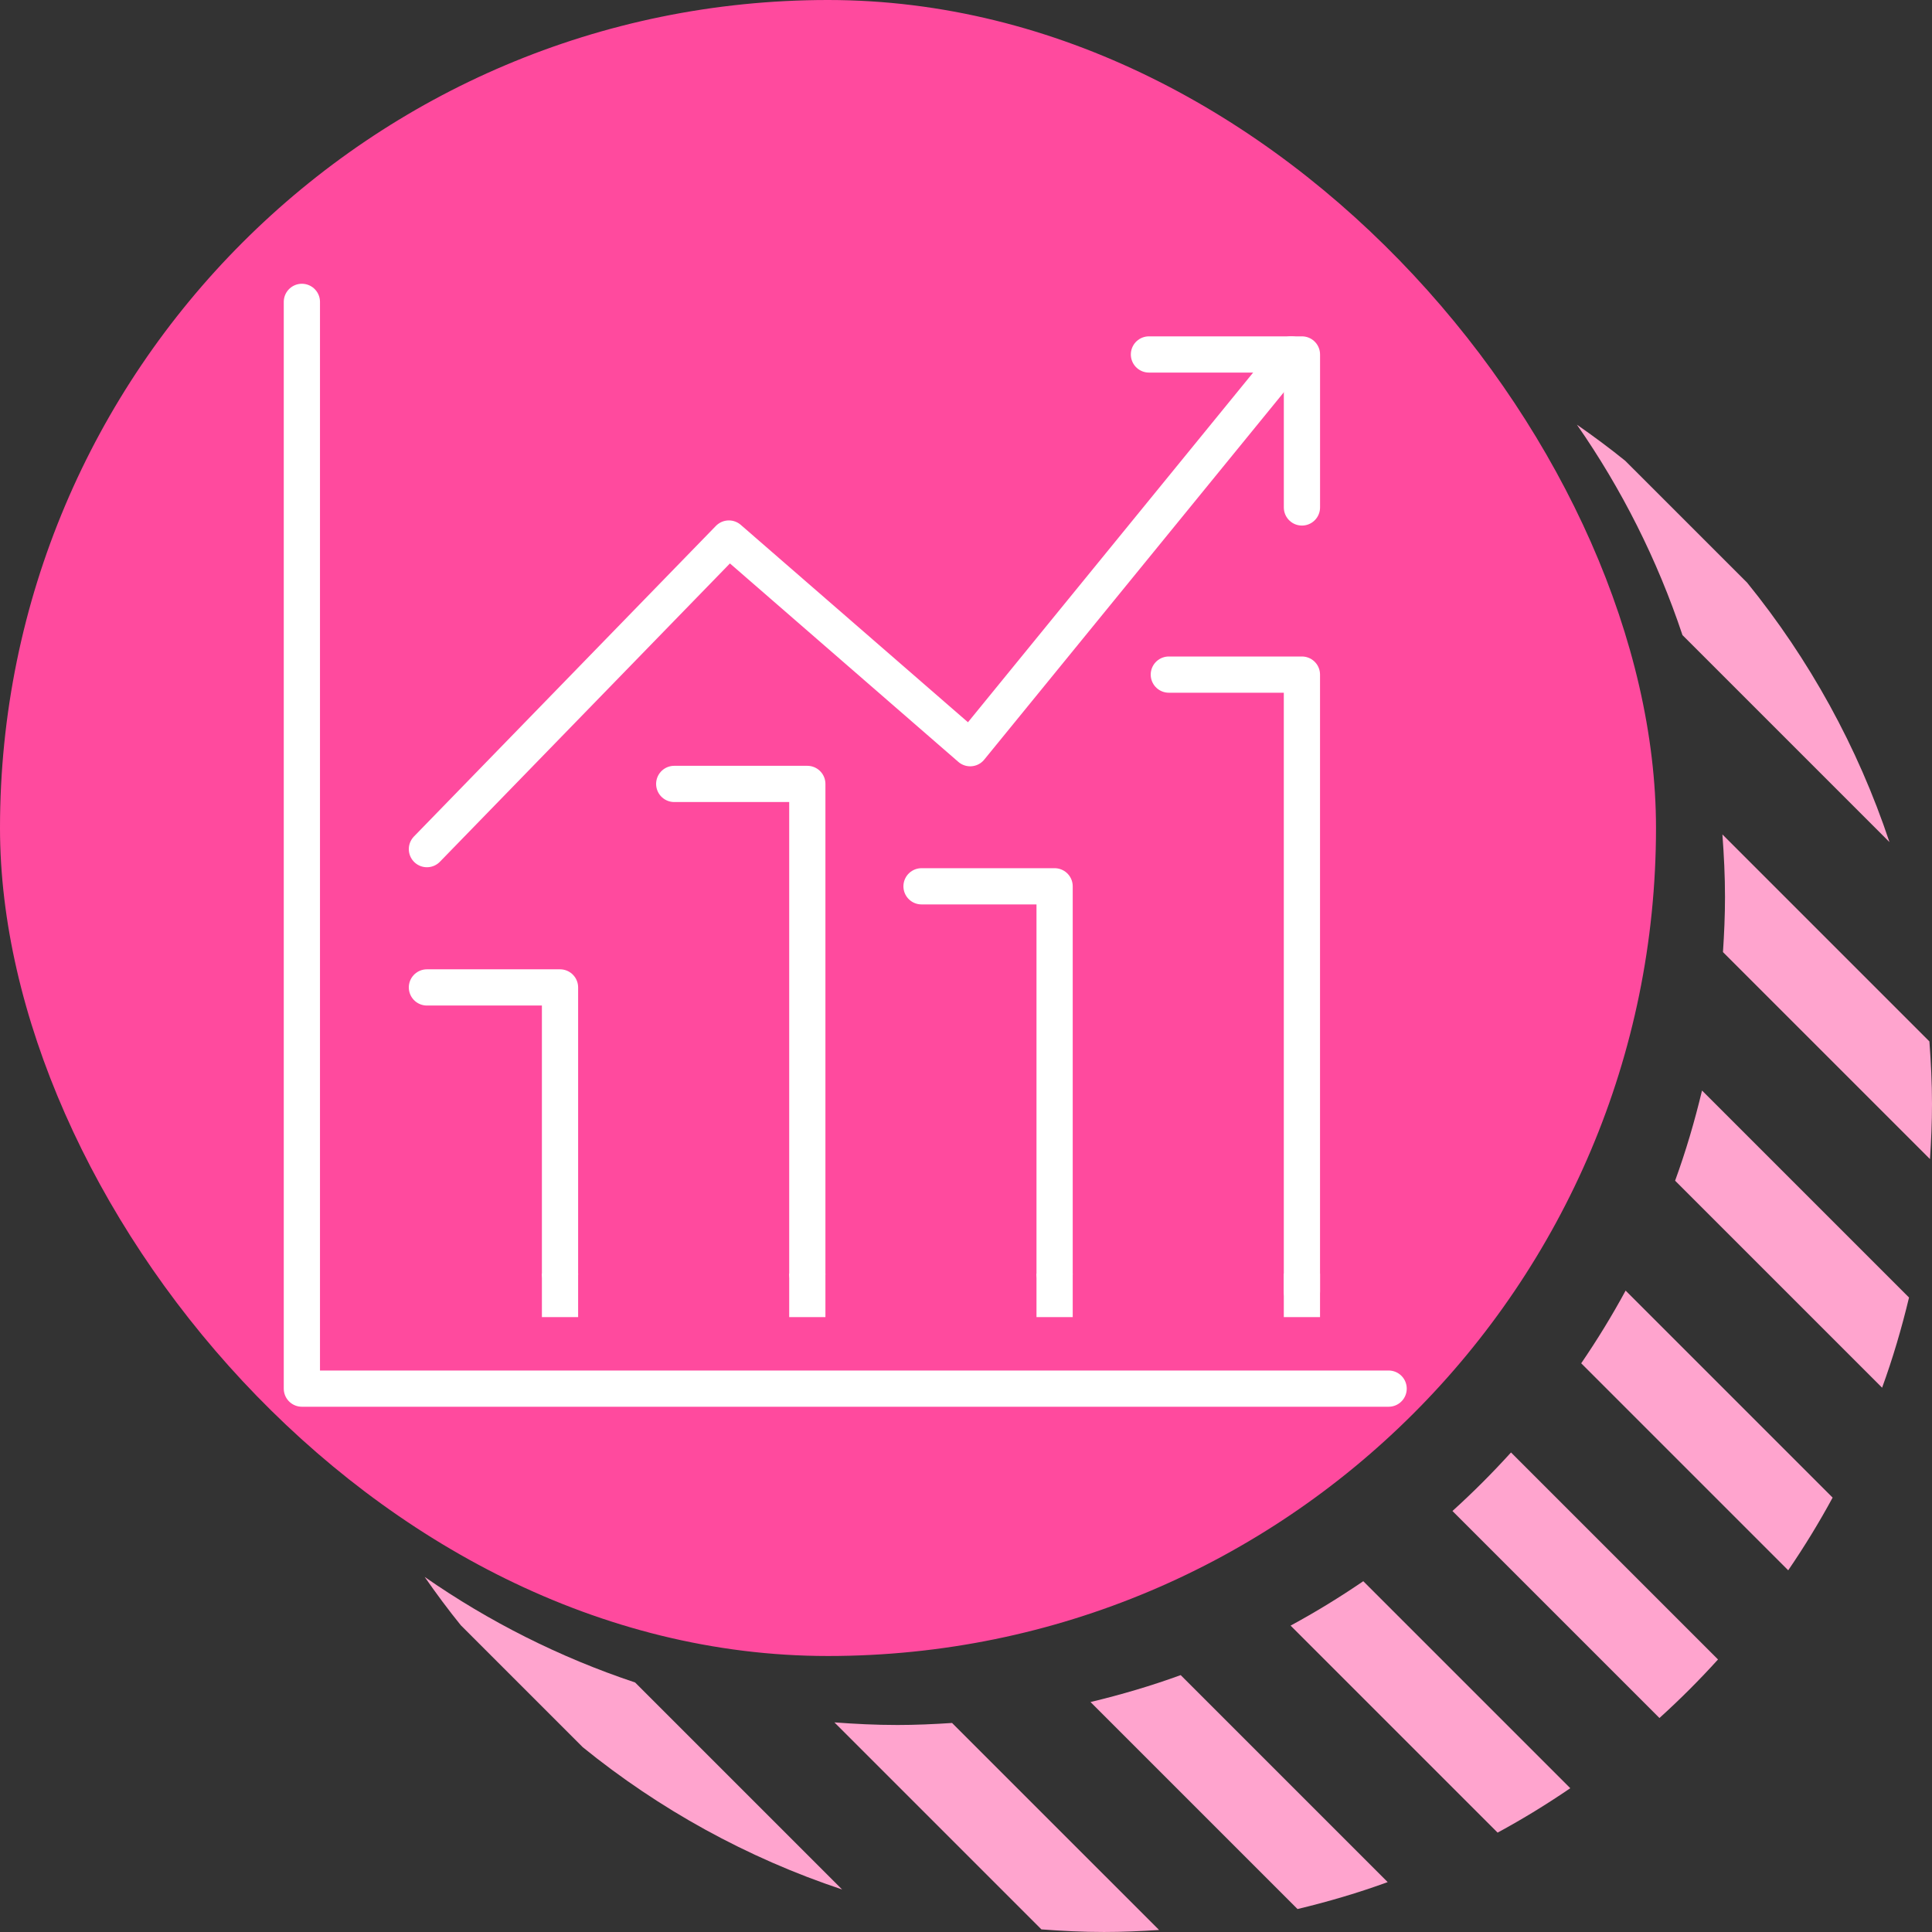 <?xml version="1.0" encoding="UTF-8"?> <svg xmlns="http://www.w3.org/2000/svg" xmlns:xlink="http://www.w3.org/1999/xlink" id="Layer_1" viewBox="0 0 160 160"><rect x="0" y="0" width="160" height="160" fill="#333333" stroke="none"/><defs><style>.cls-1,.cls-2,.cls-3{fill:none;}.cls-4{fill:#ff4a9e;}.cls-5{fill:#ffa4ce;}.cls-2,.cls-3{stroke:#fff;stroke-linejoin:round;stroke-width:3px;}.cls-3{stroke-linecap:round;}</style><symbol id="Circle_Stripe_Shadow" viewBox="0 0 160 160"><g><g><path class="cls-1" d="M144.692,48.257l-10.093-10.092c3.704,3.006,7.087,6.388,10.093,10.092Z"></path><path class="cls-1" d="M38.165,134.6l10.092,10.092c-3.703-3.006-7.086-6.388-10.092-10.092Z"></path><path class="cls-5" d="M130.593,35.169c1.37,.955,2.713,1.946,4.007,2.996l10.093,10.092c5.134,6.326,9.153,13.585,11.785,21.482l-17.143-17.143c-2.087-6.26-5.046-12.117-8.742-17.427Z"></path><path class="cls-5" d="M142.857,74.286h0c0-1.746-.087-3.47-.215-5.183l17.143,17.143c.128,1.713,.215,3.438,.215,5.183,0,1.535-.068,3.052-.167,4.562l-17.144-17.143c.1-1.509,.168-3.027,.168-4.561Z"></path><path class="cls-5" d="M140.954,90.313l17.143,17.143c-.609,2.545-1.345,5.041-2.229,7.467l-17.143-17.143c.885-2.426,1.62-4.922,2.229-7.467Z"></path><path class="cls-5" d="M134.627,106.882l17.143,17.143c-1.123,2.075-2.354,4.082-3.678,6.02l-17.143-17.143c1.324-1.939,2.555-3.946,3.678-6.02Z"></path><path class="cls-5" d="M125.135,120.287l17.143,17.143c-1.534,1.695-3.153,3.313-4.849,4.848l-17.143-17.143c1.695-1.535,3.313-3.153,4.849-4.848Z"></path><path class="cls-5" d="M112.901,130.949l17.143,17.143c-1.938,1.324-3.944,2.554-6.019,3.677l-17.144-17.143c2.074-1.123,4.081-2.354,6.02-3.677Z"></path><path class="cls-5" d="M97.779,138.725l17.143,17.143c-2.426,.885-4.921,1.621-7.467,2.23l-17.143-17.143c2.545-.61,5.041-1.345,7.467-2.23Z"></path><path class="cls-5" d="M74.285,142.857h0c1.534,0,3.052-.069,4.561-.168l17.144,17.143c-1.51,.099-3.027,.167-4.562,.167-1.746,0-3.47-.087-5.183-.215l-17.143-17.143c1.713,.128,3.437,.215,5.182,.215Z"></path><path class="cls-5" d="M69.739,156.478c-7.897-2.632-15.156-6.652-21.482-11.786l-10.092-10.092c-1.051-1.295-2.042-2.638-2.997-4.008,5.311,3.697,11.168,6.656,17.428,8.743l17.144,17.143Z"></path></g><rect class="cls-4" x="0" y="0" width="137.143" height="137.143" rx="68.571" ry="68.571"></rect></g></symbol></defs><use width="160" height="160" xlink:href="#Circle_Stripe_Shadow"></use><g><g><g><polyline class="cls-3" points="35.356 70.321 60.363 44.599 80.347 61.962 106.939 29.355"></polyline><polyline class="cls-3" points="35.356 81.774 46.378 81.774 46.378 105.475"></polyline><polyline class="cls-3" points="76.317 73.4 87.338 73.4 87.338 105.475"></polyline><polyline class="cls-3" points="55.836 64.921 66.858 64.921 66.858 105.475"></polyline><polyline class="cls-3" points="96.797 55.868 107.819 55.868 107.819 106.956"></polyline><polyline class="cls-3" points="25 25 25 115 115 115"></polyline><polyline class="cls-3" points="95.151 29.355 107.821 29.355 107.821 42.025"></polyline></g><line class="cls-2" x1="46.378" y1="105.475" x2="46.378" y2="109.077"></line><line class="cls-2" x1="66.858" y1="105.475" x2="66.858" y2="109.077"></line><line class="cls-2" x1="87.338" y1="105.475" x2="87.338" y2="109.077"></line><line class="cls-2" x1="107.819" y1="105.475" x2="107.819" y2="109.077"></line></g><rect class="cls-1" x="20" y="20" width="100" height="100"></rect></g></svg> 